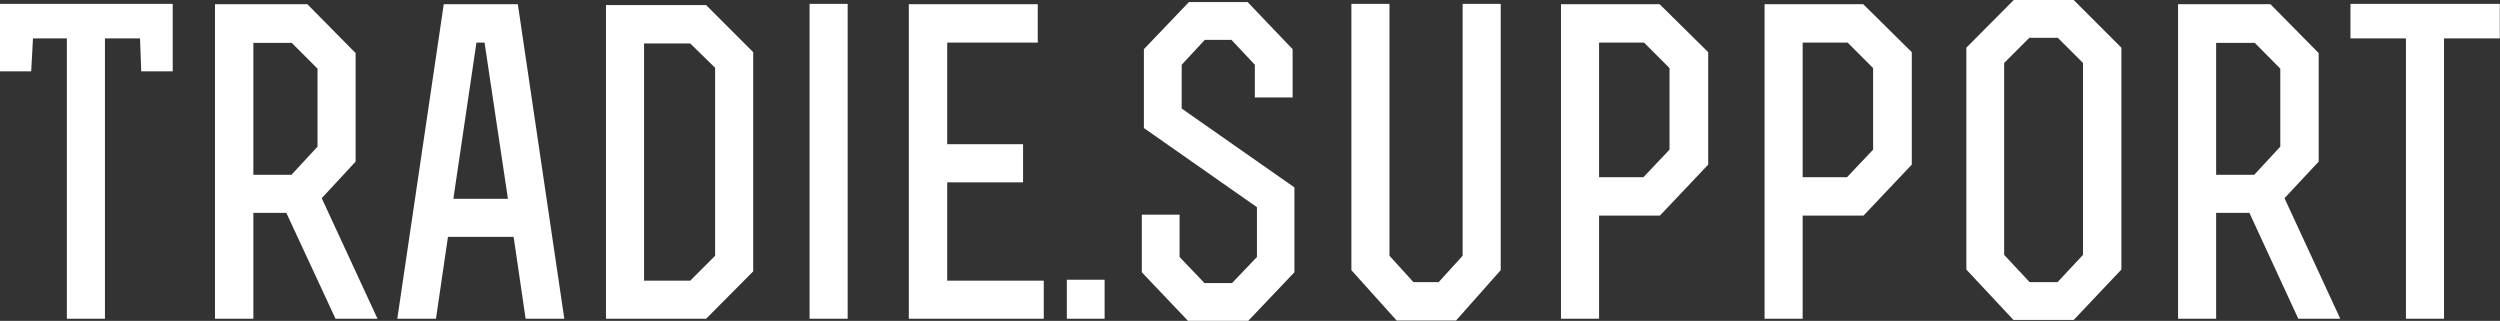<svg data-v-423bf9ae="" xmlns="http://www.w3.org/2000/svg" viewBox="0 0 467.495 60" class="font"><rect x="0" y="0" width="467.495" height="60" fill="#333333" stroke="none"/><!----><!----><!----><g data-v-423bf9ae="" id="545a947a-41ce-4884-8f95-097bf0f433fa" fill="white" transform="matrix(5.607,0,0,5.607,-1.626,0.729)"><path d="M2.52 10.50L3.79 10.50L3.79 1.15L4.96 1.15L5.00 2.25L6.05 2.25L6.05 0L0.29 0L0.29 2.25L1.33 2.25L1.39 1.15L2.52 1.15ZM8.74 1.30L10.02 1.30L10.88 2.16L10.88 4.76L10.01 5.70L8.74 5.70ZM8.74 6.97L9.84 6.97L11.48 10.50L12.88 10.50L11.02 6.48L12.15 5.26L12.15 1.64L10.54 0.01L7.46 0.01L7.46 10.50L8.74 10.50ZM13.54 10.50L14.83 10.50L15.23 7.77L17.42 7.77L17.82 10.50L19.11 10.50L17.56 0.01L15.09 0.01ZM17.23 6.50L15.41 6.50L16.18 1.29L16.45 1.29ZM21.77 9.23L21.77 1.32L23.31 1.32L24.14 2.13L24.14 8.40L23.31 9.23ZM20.50 10.50C21.60 10.50 22.72 10.50 23.84 10.50L25.41 8.92L25.41 1.61L23.84 0.04L20.50 0.04ZM28.56 10.50L28.56 0C27.47 0 28.38 0 27.29 0L27.29 10.50ZM31.88 4.68L31.88 1.29L34.90 1.29L34.90 0.01C33.21 0.01 32.30 0.01 30.60 0.01L30.60 10.50L35.10 10.50L35.10 9.23L31.88 9.23L31.88 5.95L34.41 5.95L34.41 4.68ZM37.13 9.20L35.87 9.20L35.87 10.50L37.13 10.50ZM39.63 7.03L38.37 7.03L38.37 8.95L39.91 10.57L41.92 10.57L43.46 8.95L43.46 6.12L39.70 3.49L39.70 2.03L40.47 1.20L41.36 1.20L42.14 2.03L42.14 3.12L43.40 3.12L43.40 1.51L41.90-0.06L39.94-0.06L38.44 1.51L38.44 4.14L42.21 6.78L42.21 8.44L41.38 9.31L40.46 9.31L39.63 8.44ZM45.36 0L45.36 8.88L46.87 10.56L48.85 10.56L50.34 8.88L50.34 0L49.07 0L49.07 8.40L48.27 9.28L47.43 9.28L46.63 8.40L46.63 0ZM55.64 0.01L52.35 0.01L52.35 10.50L53.62 10.50L53.62 7.06L55.65 7.06L57.26 5.36L57.26 1.61ZM53.62 5.78L53.62 1.29L55.12 1.29L55.97 2.14L55.97 4.86L55.10 5.78ZM62.43 0.01L59.14 0.01L59.14 10.50L60.41 10.50L60.41 7.06L62.44 7.06L64.05 5.36L64.05 1.61ZM60.41 5.78L60.41 1.29L61.91 1.29L62.76 2.14L62.76 4.86L61.89 5.78ZM71.04 1.46L69.45-0.13L67.45-0.13L65.87 1.46L65.87 8.86L67.44 10.54L69.45 10.54L71.04 8.86ZM68.91 9.28L67.98 9.28L67.13 8.37L67.13 1.97L67.97 1.13L68.92 1.13L69.76 1.97L69.76 8.37ZM74.20 1.30L75.49 1.30L76.34 2.16L76.34 4.76L75.47 5.70L74.20 5.70ZM74.20 6.97L75.31 6.97L76.94 10.50L78.34 10.50L76.48 6.48L77.62 5.26L77.62 1.64L76.01 0.01L72.93 0.01L72.93 10.50L74.20 10.50ZM80.53 10.50L81.80 10.50L81.80 1.15L83.66 1.15L83.66 0L78.68 0L78.68 1.15L80.53 1.15Z"></path></g><!----><!----></svg>